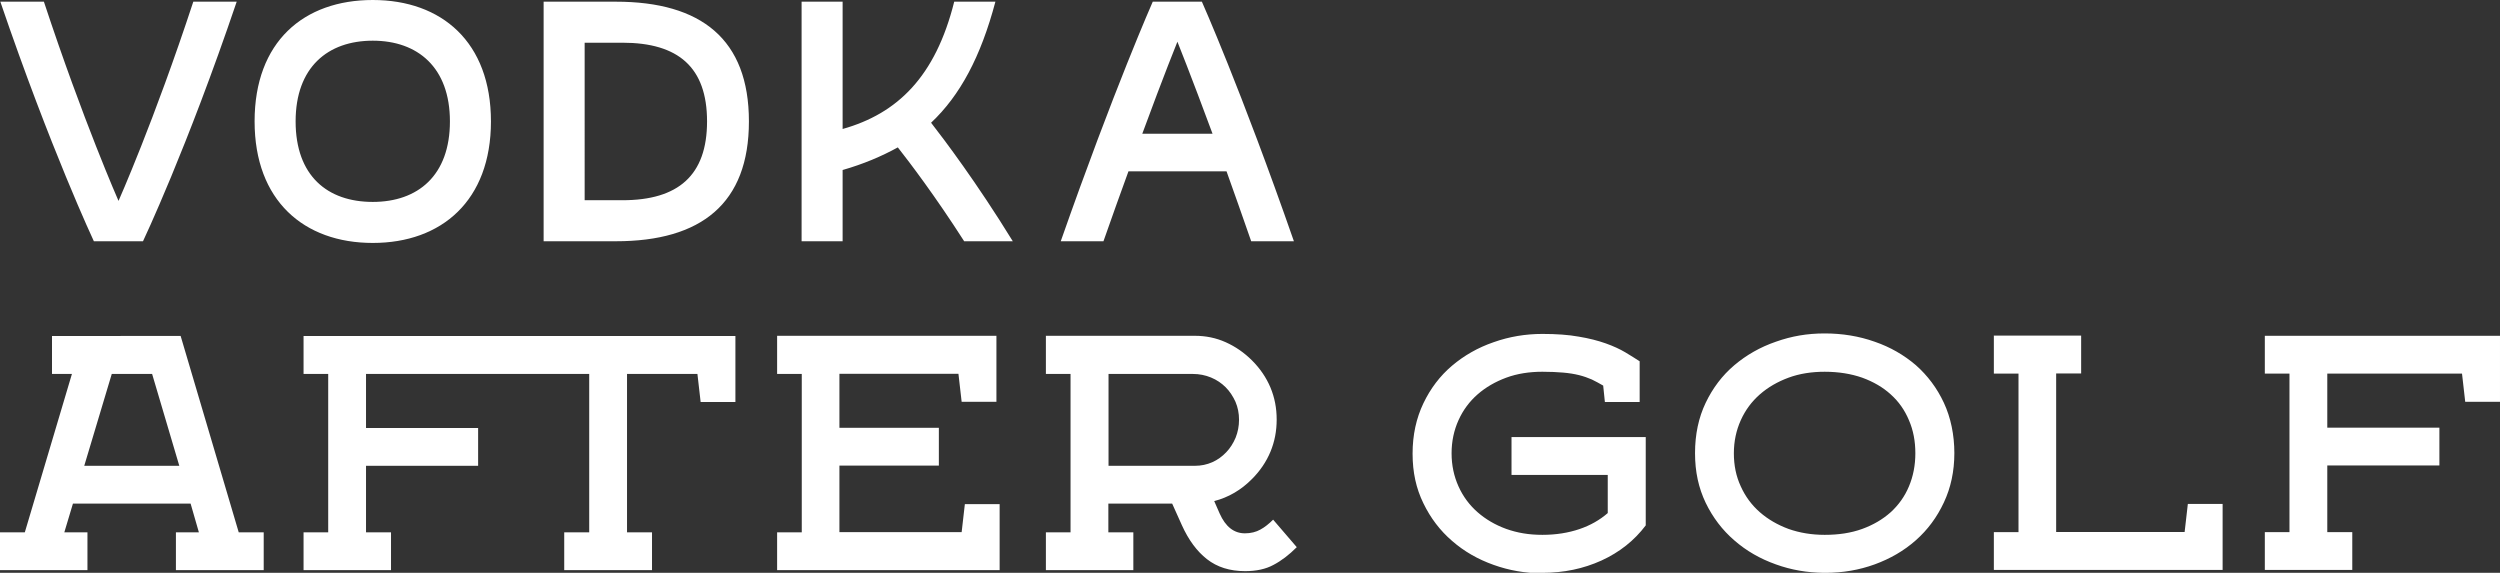<?xml version="1.0" encoding="UTF-8"?>
<svg id="Layer_1" data-name="Layer 1" xmlns="http://www.w3.org/2000/svg" viewBox="0 0 148.08 33.93">
  <rect x="0" y="0" width="148.08" height="33.93" fill="#333333" stroke="none"/>
  <defs>
    <style>
      .cls-1 {
        fill: #fff;
        stroke-width: 0px;
      }
    </style>
  </defs>
  <path class="cls-1" d="m118.1,19.89v2.24h1.46v9.39h-1.46v2.24h13.55v-3.91h-2.06l-.19,1.66h-7.61v-9.39h1.48v-2.24h-5.18Zm16.05,0v2.24h1.46v9.39h-1.46v2.24h5.18v-2.24h-1.48v-3.95h6.64v-2.24h-6.64v-3.2h7.98l.19,1.67h2.06v-3.91h-13.93Zm-28.21,11.44c-.65-.24-1.22-.57-1.7-.99-.48-.42-.86-.93-1.13-1.53-.28-.6-.41-1.25-.41-1.96s.14-1.36.41-1.96c.27-.6.65-1.11,1.13-1.53.48-.42,1.05-.75,1.7-.99.65-.24,1.37-.35,2.14-.35.82,0,1.56.12,2.22.35.66.24,1.23.57,1.69.99.47.42.83.93,1.08,1.53.26.6.38,1.25.38,1.96s-.13,1.37-.38,1.96c-.25.6-.62,1.11-1.08,1.53-.47.42-1.03.75-1.69.99-.66.24-1.4.35-2.22.35-.77,0-1.49-.12-2.14-.35ZM6.62,22.15h2.39l1.61,5.44h-5.63l1.63-5.44Zm-3.54-2.25v2.25h1.18l-2.79,9.38H0v2.24h5.18v-2.24h-1.37l.51-1.7h6.97l.49,1.7h-1.36v2.24h5.2v-2.24h-1.48l-3.44-11.63H3.08Zm26.46,0h-11.56v2.25h1.46v9.38h-1.46v2.24h5.18v-2.24h-1.48v-3.94h6.64v-2.24h-6.64v-3.2h13.22v9.38h-1.48v2.24h5.2v-2.24h-1.48v-9.38h4.17l.19,1.66h2.06v-3.91h-14.02Zm16.49,0v2.25h1.46v9.38h-1.46v2.24h13.18v-3.91h-2.06l-.19,1.66h-7.24v-3.94h5.89v-2.24h-5.89v-3.2h7.05l.19,1.66h2.06v-3.91h-12.99Zm19.62,2.25h5.01c.37,0,.73.07,1.07.21.34.14.63.34.87.58.24.24.43.53.58.86.14.33.21.68.21,1.06s-.07.73-.2,1.06c-.14.33-.32.62-.56.87-.24.25-.51.45-.83.59-.32.14-.66.21-1.02.21h-5.12v-5.44Zm-3.7-2.25v2.25h1.46v9.38h-1.46v2.24h5.18v-2.24h-1.48v-1.7h3.78l.58,1.29c.39.86.88,1.53,1.48,2,.6.47,1.35.71,2.26.71.66,0,1.22-.12,1.68-.37.46-.24.92-.59,1.38-1.05l-1.4-1.63c-.25.25-.5.45-.76.59-.25.14-.56.22-.91.22-.65,0-1.15-.39-1.5-1.18l-.32-.73c.85-.22,1.6-.66,2.24-1.31.47-.47.84-1.01,1.09-1.61.25-.6.37-1.23.37-1.91s-.12-1.3-.37-1.9c-.25-.59-.61-1.12-1.09-1.6-.46-.46-.98-.82-1.56-1.08-.58-.26-1.19-.38-1.82-.38h-8.84ZM11.45.1c-2.33,7.09-4.43,11.8-4.43,11.8,0,0-2.08-4.71-4.42-11.8H.02c2.98,8.74,5.54,14.19,5.54,14.19h2.91S11.06,8.84,14.02.1h-2.57Zm23.18,2.43h2.24c3.31,0,5.01,1.46,5.01,4.66s-1.71,4.67-5.01,4.67h-2.24V2.53ZM32.2.1v14.19h4.28c5.06,0,7.88-2.24,7.88-7.1S41.54.1,36.48.1h-4.28ZM56.52.1c-1.11,4.45-3.37,6.63-6.61,7.54V.1h-2.43v14.19h2.43v-4.22c1.22-.35,2.29-.8,3.27-1.34.7.89,2.2,2.86,3.93,5.56h2.88c-2.14-3.48-4.07-6.03-4.84-7.02,1.71-1.61,2.94-3.89,3.81-7.17h-2.43Zm13.22,2.37s.79,1.96,2.08,5.45h-4.16c1.28-3.48,2.08-5.45,2.08-5.45Zm-1.46-2.37s-2.28,5.15-5.45,14.19h2.53c.53-1.52,1.03-2.9,1.48-4.14h5.81c.45,1.24.93,2.63,1.46,4.14h2.53C73.49,5.25,71.19.1,71.19.1h-2.91ZM17.51,7.19c0-3.21,1.91-4.78,4.57-4.78s4.57,1.58,4.57,4.78-1.89,4.77-4.57,4.77-4.57-1.54-4.57-4.77Zm-2.43,0c0,4.69,2.92,7.2,7,7.2s7-2.51,7-7.2S26.17,0,22.08,0s-7,2.47-7,7.19Zm92.95,26.74h.1c1.03,0,2-.17,2.91-.5.93-.34,1.74-.81,2.44-1.43.7-.62,1.25-1.36,1.66-2.24.41-.87.62-1.85.62-2.92s-.21-2.1-.62-2.98c-.41-.88-.97-1.62-1.66-2.23-.7-.6-1.51-1.07-2.44-1.39-.93-.33-1.92-.49-2.96-.49s-1.96.16-2.89.49c-.93.32-1.75.79-2.46,1.39-.71.6-1.28,1.35-1.7,2.23-.42.88-.63,1.87-.63,2.98s.21,2.06.63,2.94c.42.87.99,1.62,1.7,2.23.71.62,1.53,1.09,2.46,1.42.91.33,1.86.49,2.84.5Zm-16.72,0h.05c1.26,0,2.42-.24,3.5-.73,1.07-.49,1.94-1.18,2.62-2.08v-5.23h-7.95v2.24h5.7v2.26c-.47.41-1.03.73-1.68.95-.65.22-1.38.34-2.19.34s-1.49-.12-2.14-.35c-.66-.24-1.22-.57-1.7-.99-.48-.42-.86-.93-1.13-1.53-.27-.6-.41-1.25-.41-1.96s.14-1.36.41-1.96c.27-.6.65-1.11,1.13-1.53.48-.42,1.05-.75,1.7-.99.65-.24,1.37-.35,2.14-.35.47,0,.89.02,1.23.05.35.03.66.08.94.15.28.07.53.16.76.26.22.11.45.23.67.36l.1.97h2.06v-2.41c-.25-.16-.53-.34-.85-.53-.32-.19-.71-.37-1.16-.53-.45-.16-.99-.3-1.6-.4-.61-.11-1.33-.16-2.15-.16-1,0-1.96.16-2.89.49-.93.32-1.75.79-2.46,1.39-.71.6-1.28,1.35-1.7,2.23-.42.88-.64,1.87-.64,2.98s.21,2.06.64,2.94c.42.87.99,1.62,1.7,2.23.71.62,1.53,1.09,2.46,1.42.92.33,1.86.49,2.84.5Z"/>
</svg>